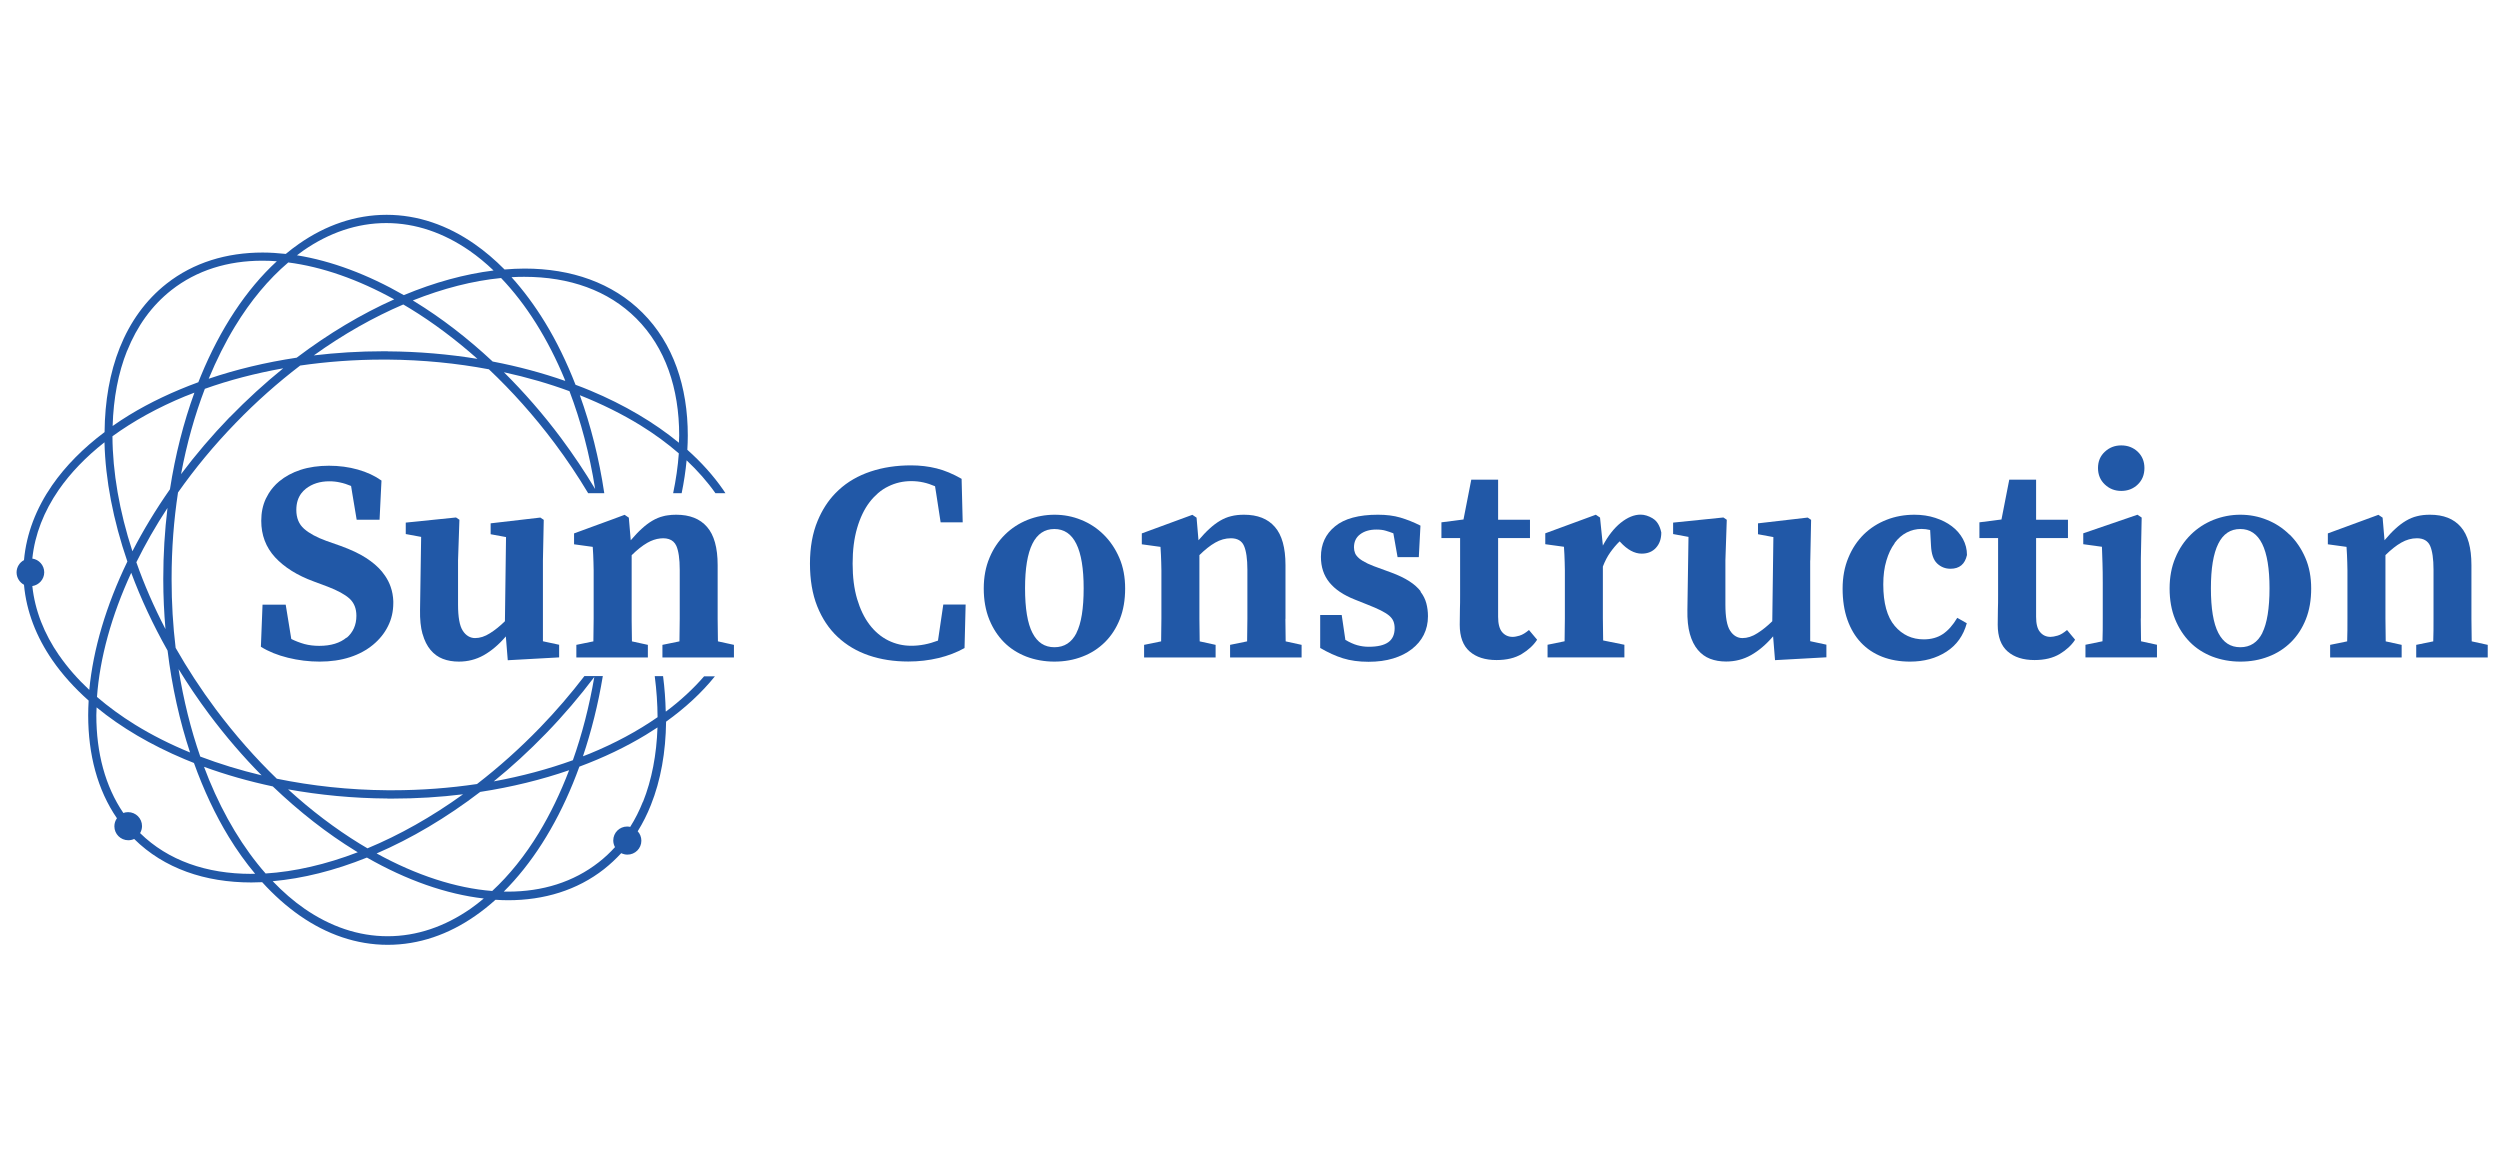 <?xml version="1.0" encoding="UTF-8"?>
<svg xmlns="http://www.w3.org/2000/svg" xmlns:xlink="http://www.w3.org/1999/xlink" id="Layer_1" data-name="Layer 1" viewBox="0 0 273.01 126.6">
  <defs>
    <style>
      .cls-1 {
        clip-path: url(#clippath);
      }

      .cls-2 {
        fill: none;
      }

      .cls-2, .cls-3 {
        stroke-width: 0px;
      }

      .cls-3 {
        fill: #2158a7;
      }
    </style>
    <clipPath id="clippath">
      <rect class="cls-2" x="1.79" y="23.46" width="269.87" height="79.69"></rect>
    </clipPath>
  </defs>
  <g class="cls-1">
    <path class="cls-3" d="M70.21,87.55c-.39.98-.85,1.9-1.39,2.75-.11-.02-.22-.04-.33-.04-.84,0-1.52.68-1.52,1.52,0,.26.07.51.19.73-.54.6-1.13,1.15-1.77,1.65-2.77,2.17-6.16,3.21-9.93,3.21-.15,0-.3,0-.45,0,3.02-3.01,5.6-7.04,7.55-11.81.25-.6.48-1.22.71-1.84,2.64-.98,5.08-2.15,7.27-3.48.43-.26.85-.53,1.26-.8-.1,2.97-.62,5.72-1.58,8.12h0ZM53.76,97.3c-3.98-.31-8.3-1.72-12.63-4.1,3.78-1.63,7.61-3.89,11.31-6.72,3.44-.53,6.7-1.33,9.71-2.37-.95,2.49-2.06,4.79-3.31,6.85-1.51,2.48-3.22,4.61-5.09,6.34h0ZM51.38,99.24c-2.8,1.94-5.85,3-9.05,3-3.21,0-6.27-1.07-9.08-3.01-1.21-.84-2.37-1.85-3.47-3,3.28-.29,6.76-1.16,10.29-2.58,4.32,2.47,8.67,4,12.76,4.47-.48.4-.96.78-1.45,1.12h0ZM29,95.38c-2.41-2.74-4.51-6.21-6.17-10.23-.19-.46-.37-.94-.55-1.41,2.36.86,4.88,1.58,7.51,2.14,2.91,2.78,5.95,5.15,9.03,7.04.08.05.17.1.25.15-3.49,1.34-6.9,2.12-10.08,2.32h0ZM27.43,95.43c-4.86,0-9.07-1.45-12.13-4.45.13-.23.21-.49.21-.77,0-.84-.68-1.52-1.52-1.52-.18,0-.36.03-.52.09-1.98-2.91-2.95-6.57-2.95-10.68,0-.28.02-.57.03-.85,2.68,2.2,5.93,4.11,9.62,5.66.33.14.67.27,1.01.41,1.06,2.95,2.33,5.66,3.8,8.07.89,1.46,1.86,2.81,2.88,4.03-.14,0-.28,0-.42,0h0ZM6.46,71.58c-1.64-2.37-2.65-4.92-2.93-7.58.73-.11,1.3-.74,1.3-1.5s-.57-1.4-1.3-1.5c.27-2.64,1.27-5.16,2.88-7.5,1.29-1.86,2.98-3.61,5-5.2.1,4.09.95,8.51,2.5,13.02-2.32,4.8-3.74,9.58-4.16,14.02-1.27-1.19-2.38-2.45-3.29-3.77h0ZM20.26,43.26c.32-.13.65-.26.97-.38-1.18,3.25-2.09,6.79-2.67,10.55-1.56,2.23-2.93,4.5-4.1,6.77-1.43-4.38-2.16-8.65-2.18-12.56,2.3-1.67,4.98-3.15,7.97-4.38h0ZM13.89,38.3c1.07-2.67,2.67-4.92,4.83-6.62,2.77-2.17,6.16-3.21,9.93-3.21.52,0,1.05.02,1.58.06-3.34,3.07-6.17,7.37-8.29,12.51-.09.23-.19.47-.28.7-2.75,1.01-5.29,2.21-7.55,3.59-.63.38-1.22.78-1.81,1.19.09-3.02.61-5.8,1.58-8.22h0ZM31.47,28.66c3.69.47,7.63,1.85,11.58,4.03-3.56,1.59-7.16,3.73-10.65,6.37-3.4.51-6.63,1.29-9.61,2.3.85-2.05,1.81-3.97,2.87-5.71,1.7-2.8,3.67-5.16,5.81-6.98h0ZM33.13,27.36c2.8-1.94,5.85-3,9.05-3,3.21,0,6.27,1.07,9.08,3.01.91.63,1.79,1.36,2.64,2.17-3.14.39-6.45,1.29-9.8,2.69-3.94-2.26-7.9-3.74-11.67-4.35.23-.18.47-.36.7-.52h0ZM61.67,41.45c.02.05.04.1.06.15-2.49-.87-5.15-1.59-7.93-2.12-2.75-2.57-5.62-4.77-8.52-6.55-.07-.04-.14-.08-.2-.12,3.32-1.32,6.57-2.15,9.64-2.45,2.74,2.86,5.12,6.64,6.96,11.09h0ZM57.26,30.23c4.91,0,9.16,1.48,12.23,4.55,3.16,3.16,4.68,7.61,4.68,12.78,0,.26-.02.53-.03.79-2.69-2.21-5.95-4.14-9.66-5.69-.53-.22-1.08-.44-1.63-.64-.96-2.46-2.07-4.75-3.33-6.81-1.12-1.83-2.34-3.48-3.66-4.94.47-.03.93-.04,1.39-.04h0ZM64.98,53.38c-1.12-1.87-2.36-3.72-3.71-5.54-1.96-2.63-4.06-5.02-6.24-7.19,2.51.55,4.91,1.24,7.16,2.07,1.24,3.26,2.19,6.84,2.8,10.66h0ZM42.33,38.36c-.17,0-.34,0-.5,0-2.59,0-5.11.16-7.56.45,3.22-2.31,6.52-4.17,9.77-5.56.26.15.52.3.77.46,2.48,1.52,4.94,3.36,7.33,5.48-3.14-.51-6.42-.8-9.81-.82h0ZM25.07,45.57c-1.94,2.01-3.71,4.09-5.3,6.21.62-3.32,1.5-6.45,2.6-9.32,2.66-.95,5.53-1.7,8.56-2.24-2,1.62-3.96,3.41-5.85,5.35h0ZM17.83,63.3c0,1.83.09,3.64.24,5.4-1.27-2.44-2.33-4.88-3.18-7.3.98-1.98,2.11-3.97,3.4-5.93-.3,2.5-.46,5.07-.46,7.71v.12h0ZM20.77,82.18c-2.17-.89-4.19-1.91-6.02-3.04-1.52-.94-2.91-1.96-4.16-3.03.31-4.25,1.58-8.88,3.74-13.56,1.05,2.82,2.38,5.68,3.97,8.5.48,3.95,1.32,7.7,2.46,11.14h0ZM22.84,78c1.81,2.42,3.73,4.65,5.73,6.67-2.35-.56-4.59-1.25-6.7-2.05-1.03-2.96-1.83-6.17-2.37-9.55,1.02,1.66,2.13,3.31,3.34,4.93h0ZM42.32,87.21c.17,0,.34,0,.5,0,2.66,0,5.25-.16,7.75-.47-3.44,2.48-6.97,4.46-10.44,5.9-.28-.16-.56-.33-.84-.5-2.65-1.63-5.29-3.62-7.83-5.94,3.45.62,7.09.98,10.85,1h0ZM59.62,80.1c1.93-1.99,3.69-4.06,5.28-6.17-.55,3.22-1.34,6.27-2.34,9.09-2.68.97-5.58,1.75-8.64,2.31,1.95-1.58,3.86-3.33,5.7-5.23h0ZM72.7,77.68c-.03-1.25-.12-2.53-.29-3.84h-.91c.2,1.53.3,3.03.31,4.48-2.17,1.51-4.67,2.86-7.43,3.99-.24.1-.48.19-.72.28.92-2.74,1.66-5.67,2.17-8.76h-2.01c-1.47,1.92-3.09,3.81-4.85,5.63-2.21,2.28-4.52,4.34-6.88,6.16-2.96.44-6.06.68-9.26.68-.17,0-.33,0-.5,0-4.23-.03-8.29-.48-12.1-1.26-2.33-2.25-4.57-4.79-6.66-7.58-1.64-2.2-3.1-4.44-4.39-6.71-.29-2.41-.44-4.9-.44-7.45v-.12c0-3.24.24-6.39.7-9.4,1.83-2.6,3.93-5.15,6.29-7.58,2.26-2.34,4.63-4.43,7.05-6.28,2.9-.42,5.93-.65,9.06-.65.17,0,.33,0,.5,0v-.45s0,.45,0,.45c3.84.03,7.55.4,11.05,1.06,2.51,2.37,4.93,5.07,7.17,8.06,1.34,1.79,2.56,3.62,3.67,5.47h1.76c-.57-3.81-1.48-7.4-2.67-10.7,2.39.95,4.61,2.05,6.61,3.28,1.54.95,2.94,1.98,4.2,3.07-.1,1.41-.31,2.87-.62,4.35h.93c.25-1.22.43-2.42.54-3.59,1.21,1.14,2.27,2.34,3.15,3.59h1.09c-.08-.13-.17-.25-.25-.38-1.07-1.54-2.38-3-3.91-4.36.03-.52.05-1.04.05-1.55,0-5.34-1.58-10.06-4.95-13.42-3.27-3.27-7.79-4.82-12.87-4.82-.72,0-1.45.04-2.19.1-1.05-1.06-2.14-1.99-3.29-2.79-2.93-2.04-6.18-3.18-9.59-3.18-3.41,0-6.65,1.13-9.57,3.17-.49.34-.97.71-1.44,1.1-.85-.09-1.7-.15-2.53-.15-3.93,0-7.55,1.09-10.49,3.4-2.29,1.8-3.99,4.19-5.11,6.99-1.09,2.73-1.63,5.85-1.66,9.22-2.32,1.74-4.26,3.69-5.73,5.81-1.74,2.52-2.81,5.27-3.07,8.17-.48.25-.81.76-.81,1.34s.33,1.09.81,1.35c.26,2.92,1.35,5.7,3.11,8.25,1.08,1.56,2.41,3.03,3.95,4.4-.03.54-.05,1.08-.05,1.61,0,4.27,1.01,8.14,3.14,11.24-.18.25-.28.55-.28.88,0,.84.68,1.52,1.52,1.52.23,0,.45-.05.64-.14,3.27,3.23,7.75,4.75,12.8,4.75.39,0,.79-.01,1.18-.03,1.29,1.42,2.67,2.65,4.12,3.66,2.93,2.04,6.18,3.18,9.59,3.18,3.41,0,6.65-1.13,9.57-3.17.75-.52,1.49-1.11,2.2-1.75.46.03.92.05,1.37.05,3.93,0,7.55-1.09,10.49-3.4.67-.53,1.29-1.11,1.87-1.74.21.1.44.16.68.16.84,0,1.52-.68,1.52-1.52,0-.4-.15-.76-.4-1.03.56-.9,1.04-1.86,1.44-2.87,1.08-2.7,1.62-5.78,1.66-9.1,2.09-1.5,3.88-3.15,5.33-4.95h-1.18c-1.18,1.36-2.57,2.65-4.16,3.84h0Z"></path>
  </g>
  <path class="cls-3" d="M37.85,69.62c-.71.6-1.71.91-2.99.91-.59,0-1.13-.07-1.62-.2-.49-.14-.97-.32-1.43-.55l-.61-3.75h-2.53l-.18,4.6c.83.52,1.82.92,2.96,1.2,1.14.28,2.29.42,3.45.42,1.22,0,2.32-.16,3.31-.48.99-.32,1.83-.78,2.53-1.36.7-.58,1.25-1.26,1.63-2.03.39-.77.58-1.62.58-2.53,0-.07,0-.13,0-.2-.02-.53-.11-1.06-.29-1.57-.14-.41-.34-.8-.6-1.19-.11-.16-.22-.31-.35-.47-.44-.53-1.02-1.03-1.75-1.5-.73-.47-1.65-.9-2.75-1.3l-1.59-.56c-1.04-.38-1.84-.81-2.41-1.31-.57-.5-.85-1.19-.85-2.06,0-.73.18-1.33.55-1.82.14-.18.3-.35.49-.5.69-.54,1.55-.81,2.56-.81.41,0,.8.04,1.19.13.39.08.78.21,1.19.38l.13.81.48,2.88h2.5l.14-2.88.07-1.4c-.73-.52-1.59-.92-2.58-1.2-.99-.28-2.04-.42-3.16-.42s-2.19.15-3.1.45c-.91.3-1.68.72-2.32,1.25-.47.39-.85.83-1.16,1.33-.11.18-.21.37-.31.57-.34.73-.5,1.53-.5,2.41,0,1.56.5,2.89,1.51,3.99,1.01,1.09,2.42,1.98,4.23,2.64l1.5.56c1.1.42,1.9.86,2.4,1.31.5.46.75,1.08.75,1.88,0,1-.36,1.8-1.07,2.41h0Z"></path>
  <path class="cls-3" d="M46.15,69.24c.2.71.49,1.29.87,1.74.38.45.82.77,1.34.97.52.2,1.1.3,1.75.3.98,0,1.88-.23,2.72-.7.83-.47,1.64-1.15,2.41-2.05l.21,2.6,5.61-.31v-1.38l-1.77-.38v-8.82l.09-4.44-.37-.25-5.43.63v1.19l1.68.31-.12,9.19c-.53.52-1.07.96-1.63,1.31-.56.36-1.1.53-1.63.53s-1-.27-1.34-.8c-.35-.53-.52-1.49-.52-2.86v-4.82l.15-4.44-.37-.25-5.49.56v1.25l1.68.31-.12,7.97c-.02,1.04.07,1.92.27,2.63h0Z"></path>
  <path class="cls-3" d="M78.4,70.02c-.02-.75-.03-1.57-.03-2.45v-5.86c0-1.9-.39-3.29-1.16-4.17-.77-.89-1.89-1.33-3.36-1.33,0,0,0,0,0,0-.34,0-.66.02-.96.07-.16.02-.31.05-.45.09-.42.1-.82.27-1.21.5-.39.23-.77.52-1.14.86-.38.34-.78.77-1.21,1.27l-.21-2.47-.46-.31-1.37.51-1.37.5-2.78,1.02v1.19l2.04.28c.02.31.04.6.05.86.01.26.02.53.03.81,0,.28.02.58.02.91v5.24c0,.88-.01,1.71-.03,2.5l-1.86.38v1.38h7.81v-1.38l-1.74-.38c-.02-.71-.03-1.47-.03-2.27,0-.07,0-.14,0-.21v-6.93c.59-.58,1.16-1.04,1.72-1.36.46-.26.92-.42,1.4-.47.11-.01.21-.02.32-.02.23,0,.43.03.62.09.38.12.65.37.82.74.24.55.37,1.42.37,2.61v5.35c0,.88-.01,1.7-.03,2.47l-1.86.38v1.38h7.81v-1.38l-.78-.17-.96-.21h0Z"></path>
  <path class="cls-3" d="M102.42,69.96c-.98.37-1.94.56-2.9.56-.9,0-1.73-.19-2.52-.58-.78-.39-1.46-.96-2.04-1.72-.58-.76-1.03-1.7-1.36-2.81-.33-1.11-.49-2.4-.49-3.86s.16-2.75.49-3.88c.33-1.13.78-2.07,1.36-2.83.29-.38.6-.7.93-.99.34-.29.71-.54,1.11-.73.78-.39,1.62-.58,2.52-.58s1.74.19,2.59.56l.12.75.49,3.19h2.41l-.08-3.19-.04-1.56c-.94-.54-1.85-.92-2.73-1.14-.88-.22-1.82-.33-2.79-.33-1.59,0-3.06.22-4.41.67-1.35.45-2.52,1.12-3.49,2.02-.12.11-.24.22-.35.34-.81.83-1.46,1.84-1.95,3.02-.56,1.34-.84,2.9-.84,4.67s.26,3.33.79,4.66c.53,1.33,1.27,2.45,2.23,3.35.96.9,2.09,1.57,3.4,2.02,1.31.45,2.75.67,4.32.67,1.16,0,2.26-.13,3.3-.38,1.04-.25,1.98-.61,2.84-1.09l.12-4.75h-2.44l-.58,3.94h0Z"></path>
  <path class="cls-3" d="M117.56,69.12c-.53,1.04-1.33,1.56-2.41,1.56s-1.86-.52-2.4-1.56c-.54-1.04-.81-2.67-.81-4.88,0-4.32,1.07-6.47,3.2-6.47s3.2,2.16,3.2,6.47c0,2.21-.26,3.84-.79,4.88h0ZM120.52,58.38c-.71-.7-1.53-1.24-2.46-1.61-.93-.38-1.9-.56-2.91-.56s-1.99.19-2.93.56c-.94.38-1.76.91-2.47,1.61-.7.69-1.26,1.51-1.67,2.48,0,.02-.02.03-.02.05-.42.99-.63,2.11-.63,3.36s.2,2.37.59,3.35c.02.04.04.08.05.12.39.93.91,1.72,1.56,2.38.68.69,1.5,1.21,2.44,1.58.95.36,1.97.55,3.07.55s2.12-.18,3.07-.55c.95-.36,1.76-.89,2.46-1.58.69-.69,1.23-1.52,1.62-2.5.39-.98.58-2.1.58-3.35s-.21-2.37-.64-3.36c-.43-.99-1-1.83-1.71-2.53h0Z"></path>
  <path class="cls-3" d="M140.38,67.57v-5.86c0-1.9-.39-3.29-1.16-4.17-.77-.89-1.89-1.33-3.36-1.33-.53,0-1,.05-1.42.16-.42.1-.82.27-1.21.5-.39.23-.77.52-1.14.86-.38.34-.78.77-1.21,1.27l-.21-2.47-.46-.31-5.52,2.03v1.19l2.04.28c.02.31.04.6.05.86.01.26.02.53.03.81,0,.28.02.58.02.91v5.24c0,.88-.01,1.71-.03,2.5l-1.86.38v1.38h7.81v-1.38l-1.74-.38c-.02-.77-.03-1.6-.03-2.49v-6.93c.59-.58,1.16-1.04,1.72-1.36.56-.32,1.13-.48,1.72-.48.71,0,1.19.28,1.43.83.24.55.37,1.42.37,2.61v5.35c0,.88-.01,1.7-.03,2.47l-1.86.38v1.38h7.81v-1.38l-1.74-.38c-.02-.75-.03-1.57-.03-2.45h0Z"></path>
  <path class="cls-3" d="M155.15,64.58c-.31-.4-.72-.77-1.25-1.11-.53-.34-1.19-.66-1.98-.95l-1.04-.38c-.61-.21-1.11-.41-1.51-.59-.4-.19-.71-.38-.93-.56-.22-.19-.38-.38-.46-.58-.08-.2-.12-.41-.12-.64,0-.6.22-1.08.67-1.42.45-.34,1.04-.52,1.77-.52.41,0,.75.04,1.04.13.28.08.56.18.82.28l.46,2.6h2.32l.18-3.44c-.75-.38-1.49-.67-2.2-.88-.71-.21-1.53-.31-2.44-.31-2.1,0-3.66.42-4.69,1.27-1.03.84-1.54,1.95-1.54,3.33,0,1.11.31,2.04.93,2.8.62.76,1.54,1.38,2.76,1.86l1.4.56c.59.23,1.07.44,1.45.63.37.19.67.37.9.56.22.19.38.39.47.61.09.22.14.47.14.77,0,.69-.23,1.2-.69,1.53-.46.33-1.17.5-2.15.5-.43,0-.84-.06-1.24-.17-.4-.11-.83-.31-1.3-.58l-.4-2.72h-2.35v3.6c.86.5,1.68.88,2.49,1.13.8.25,1.73.38,2.79.38,1,0,1.89-.12,2.68-.36.79-.24,1.48-.58,2.04-1.02.57-.44,1.01-.96,1.31-1.56.3-.6.46-1.28.46-2.03,0-.5-.06-.97-.18-1.42-.12-.45-.33-.87-.64-1.27h0Z"></path>
  <path class="cls-3" d="M165.97,69.41c-.32.09-.57.14-.78.14-.47,0-.85-.17-1.15-.52-.29-.34-.44-.9-.44-1.67v-8.6h3.48v-2h-3.48v-4.38h-2.93l-.85,4.35-2.41.31v1.72h2.04v6.19c0,.6,0,1.14-.02,1.61,0,.47-.02,1.03-.02,1.67,0,1.31.36,2.28,1.08,2.91.72.63,1.7.94,2.94.94,1.1,0,2.02-.22,2.75-.66.73-.44,1.29-.96,1.68-1.56l-.89-1.06c-.37.31-.71.52-1.02.61h0Z"></path>
  <path class="cls-3" d="M180.49,56.61c-.46-.27-.9-.41-1.33-.41-.71,0-1.43.3-2.17.89-.73.59-1.38,1.42-1.95,2.49l-.31-3.06-.46-.31-5.52,2.03v1.19l2.04.28c.02.31.03.6.05.86,0,.26.02.53.03.81,0,.28.02.58.02.89v5.27c0,.89-.01,1.71-.03,2.49l-1.86.38v1.38h8.39v-1.38l-2.32-.47c-.02-.77-.03-1.58-.03-2.44v-5.63c.22-.58.49-1.1.81-1.55.32-.45.66-.85,1.02-1.2l.06.06c.77.85,1.56,1.28,2.35,1.28.65,0,1.17-.21,1.56-.64.39-.43.58-.98.58-1.67-.16-.75-.47-1.26-.93-1.53h0Z"></path>
  <path class="cls-3" d="M197.69,61.21l.09-4.44-.37-.25-5.43.63v1.19l1.68.31-.12,9.19c-.53.52-1.07.96-1.63,1.31-.56.36-1.1.53-1.63.53s-1-.27-1.34-.8c-.35-.53-.52-1.49-.52-2.86v-4.82l.15-4.44-.37-.25-5.49.56v1.25l1.68.31-.12,7.97c-.02,1.04.07,1.92.27,2.63.2.71.49,1.29.87,1.74.38.45.82.77,1.34.97.52.2,1.1.3,1.75.3.98,0,1.88-.23,2.72-.7.83-.47,1.64-1.15,2.41-2.05l.21,2.6,5.61-.31v-1.38l-1.77-.38v-8.82h0Z"></path>
  <path class="cls-3" d="M206.89,59.31c.38-.51.82-.9,1.33-1.16.51-.26,1.05-.39,1.62-.39.16,0,.32.01.47.03.15.02.31.05.47.09l.09,1.66c.04.94.26,1.6.67,1.99.41.39.9.58,1.46.58.98,0,1.58-.5,1.8-1.5,0-.63-.15-1.21-.44-1.75-.3-.54-.7-1.01-1.21-1.39-.51-.39-1.11-.69-1.82-.92-.7-.23-1.46-.34-2.27-.34-1.08,0-2.09.18-3.03.55-.95.37-1.78.9-2.49,1.59-.71.7-1.28,1.55-1.69,2.55-.42,1-.63,2.13-.63,3.38s.17,2.4.52,3.39c.35.99.84,1.82,1.48,2.5.64.68,1.41,1.19,2.32,1.55.9.35,1.92.53,3.04.53,1.53,0,2.85-.36,3.97-1.08,1.12-.72,1.86-1.76,2.23-3.11l-1.04-.59c-.47.79-.99,1.38-1.57,1.77-.58.39-1.28.58-2.09.58-1.28,0-2.34-.49-3.17-1.47-.83-.98-1.25-2.49-1.25-4.53,0-.98.11-1.84.34-2.6.22-.75.52-1.38.9-1.89h0Z"></path>
  <path class="cls-3" d="M224.71,69.41c-.32.09-.58.14-.78.14-.47,0-.85-.17-1.14-.52-.3-.34-.44-.9-.44-1.67v-8.6h3.48v-2h-3.48v-4.38h-2.93l-.85,4.35-2.41.31v1.72h2.04v6.19c0,.6,0,1.14-.02,1.61,0,.47-.02,1.03-.02,1.67,0,1.31.36,2.28,1.08,2.91.72.63,1.7.94,2.94.94,1.1,0,2.01-.22,2.75-.66.73-.44,1.29-.96,1.68-1.56l-.88-1.06c-.37.31-.71.52-1.02.61h0Z"></path>
  <path class="cls-3" d="M231.65,53.61c.71,0,1.31-.23,1.8-.7.49-.47.73-1.07.73-1.8s-.25-1.32-.73-1.78c-.49-.46-1.09-.69-1.8-.69s-1.29.23-1.79.69c-.5.46-.75,1.05-.75,1.78s.25,1.33.75,1.8c.5.47,1.09.7,1.79.7h0Z"></path>
  <path class="cls-3" d="M233.79,67.54v-6.55l.09-4.47-.46-.31-5.92,2.03v1.19l2.04.28c.02.63.04,1.22.06,1.8.02.57.03,1.29.03,2.14v3.88c0,.88,0,1.71-.03,2.5l-1.86.38v1.38h7.81v-1.38l-1.74-.38c-.02-.77-.03-1.6-.03-2.49h0Z"></path>
  <path class="cls-3" d="M247.06,69.12c-.53,1.04-1.33,1.56-2.41,1.56s-1.86-.52-2.4-1.56c-.54-1.04-.81-2.67-.81-4.88,0-4.32,1.07-6.47,3.2-6.47s3.2,2.16,3.2,6.47c0,2.21-.27,3.84-.79,4.88h0ZM250.02,58.38c-.71-.7-1.53-1.24-2.46-1.61-.93-.38-1.9-.56-2.91-.56s-1.99.19-2.93.56c-.94.38-1.76.91-2.47,1.61-.71.7-1.28,1.54-1.69,2.53-.42.99-.63,2.11-.63,3.36s.2,2.37.6,3.35c.4.98.94,1.81,1.62,2.5.68.69,1.5,1.21,2.44,1.58.95.36,1.97.55,3.07.55s2.12-.18,3.07-.55c.95-.36,1.76-.89,2.46-1.58.69-.69,1.23-1.52,1.62-2.5.39-.98.58-2.1.58-3.35s-.21-2.37-.64-3.36c-.43-.99-1-1.83-1.71-2.53h0Z"></path>
  <path class="cls-3" d="M269.92,70.02c-.02-.75-.03-1.57-.03-2.45v-5.86c0-1.9-.39-3.29-1.16-4.17-.77-.89-1.89-1.33-3.36-1.33-.53,0-1,.05-1.42.16-.42.1-.82.27-1.21.5-.39.23-.77.52-1.14.86-.38.34-.78.77-1.2,1.27l-.21-2.47-.46-.31-5.52,2.03v1.19l2.04.28c.02.31.04.6.05.86,0,.26.02.53.03.81,0,.28.02.58.02.91v5.24c0,.88,0,1.71-.03,2.5l-1.86.38v1.38h7.81v-1.38l-1.74-.38c-.02-.77-.03-1.6-.03-2.49v-6.93c.59-.58,1.16-1.04,1.72-1.36.56-.32,1.13-.48,1.72-.48.71,0,1.19.28,1.44.83.24.55.37,1.42.37,2.61v5.35c0,.88,0,1.7-.03,2.47l-1.86.38v1.38h7.81v-1.38l-1.74-.38h0Z"></path>
</svg>
